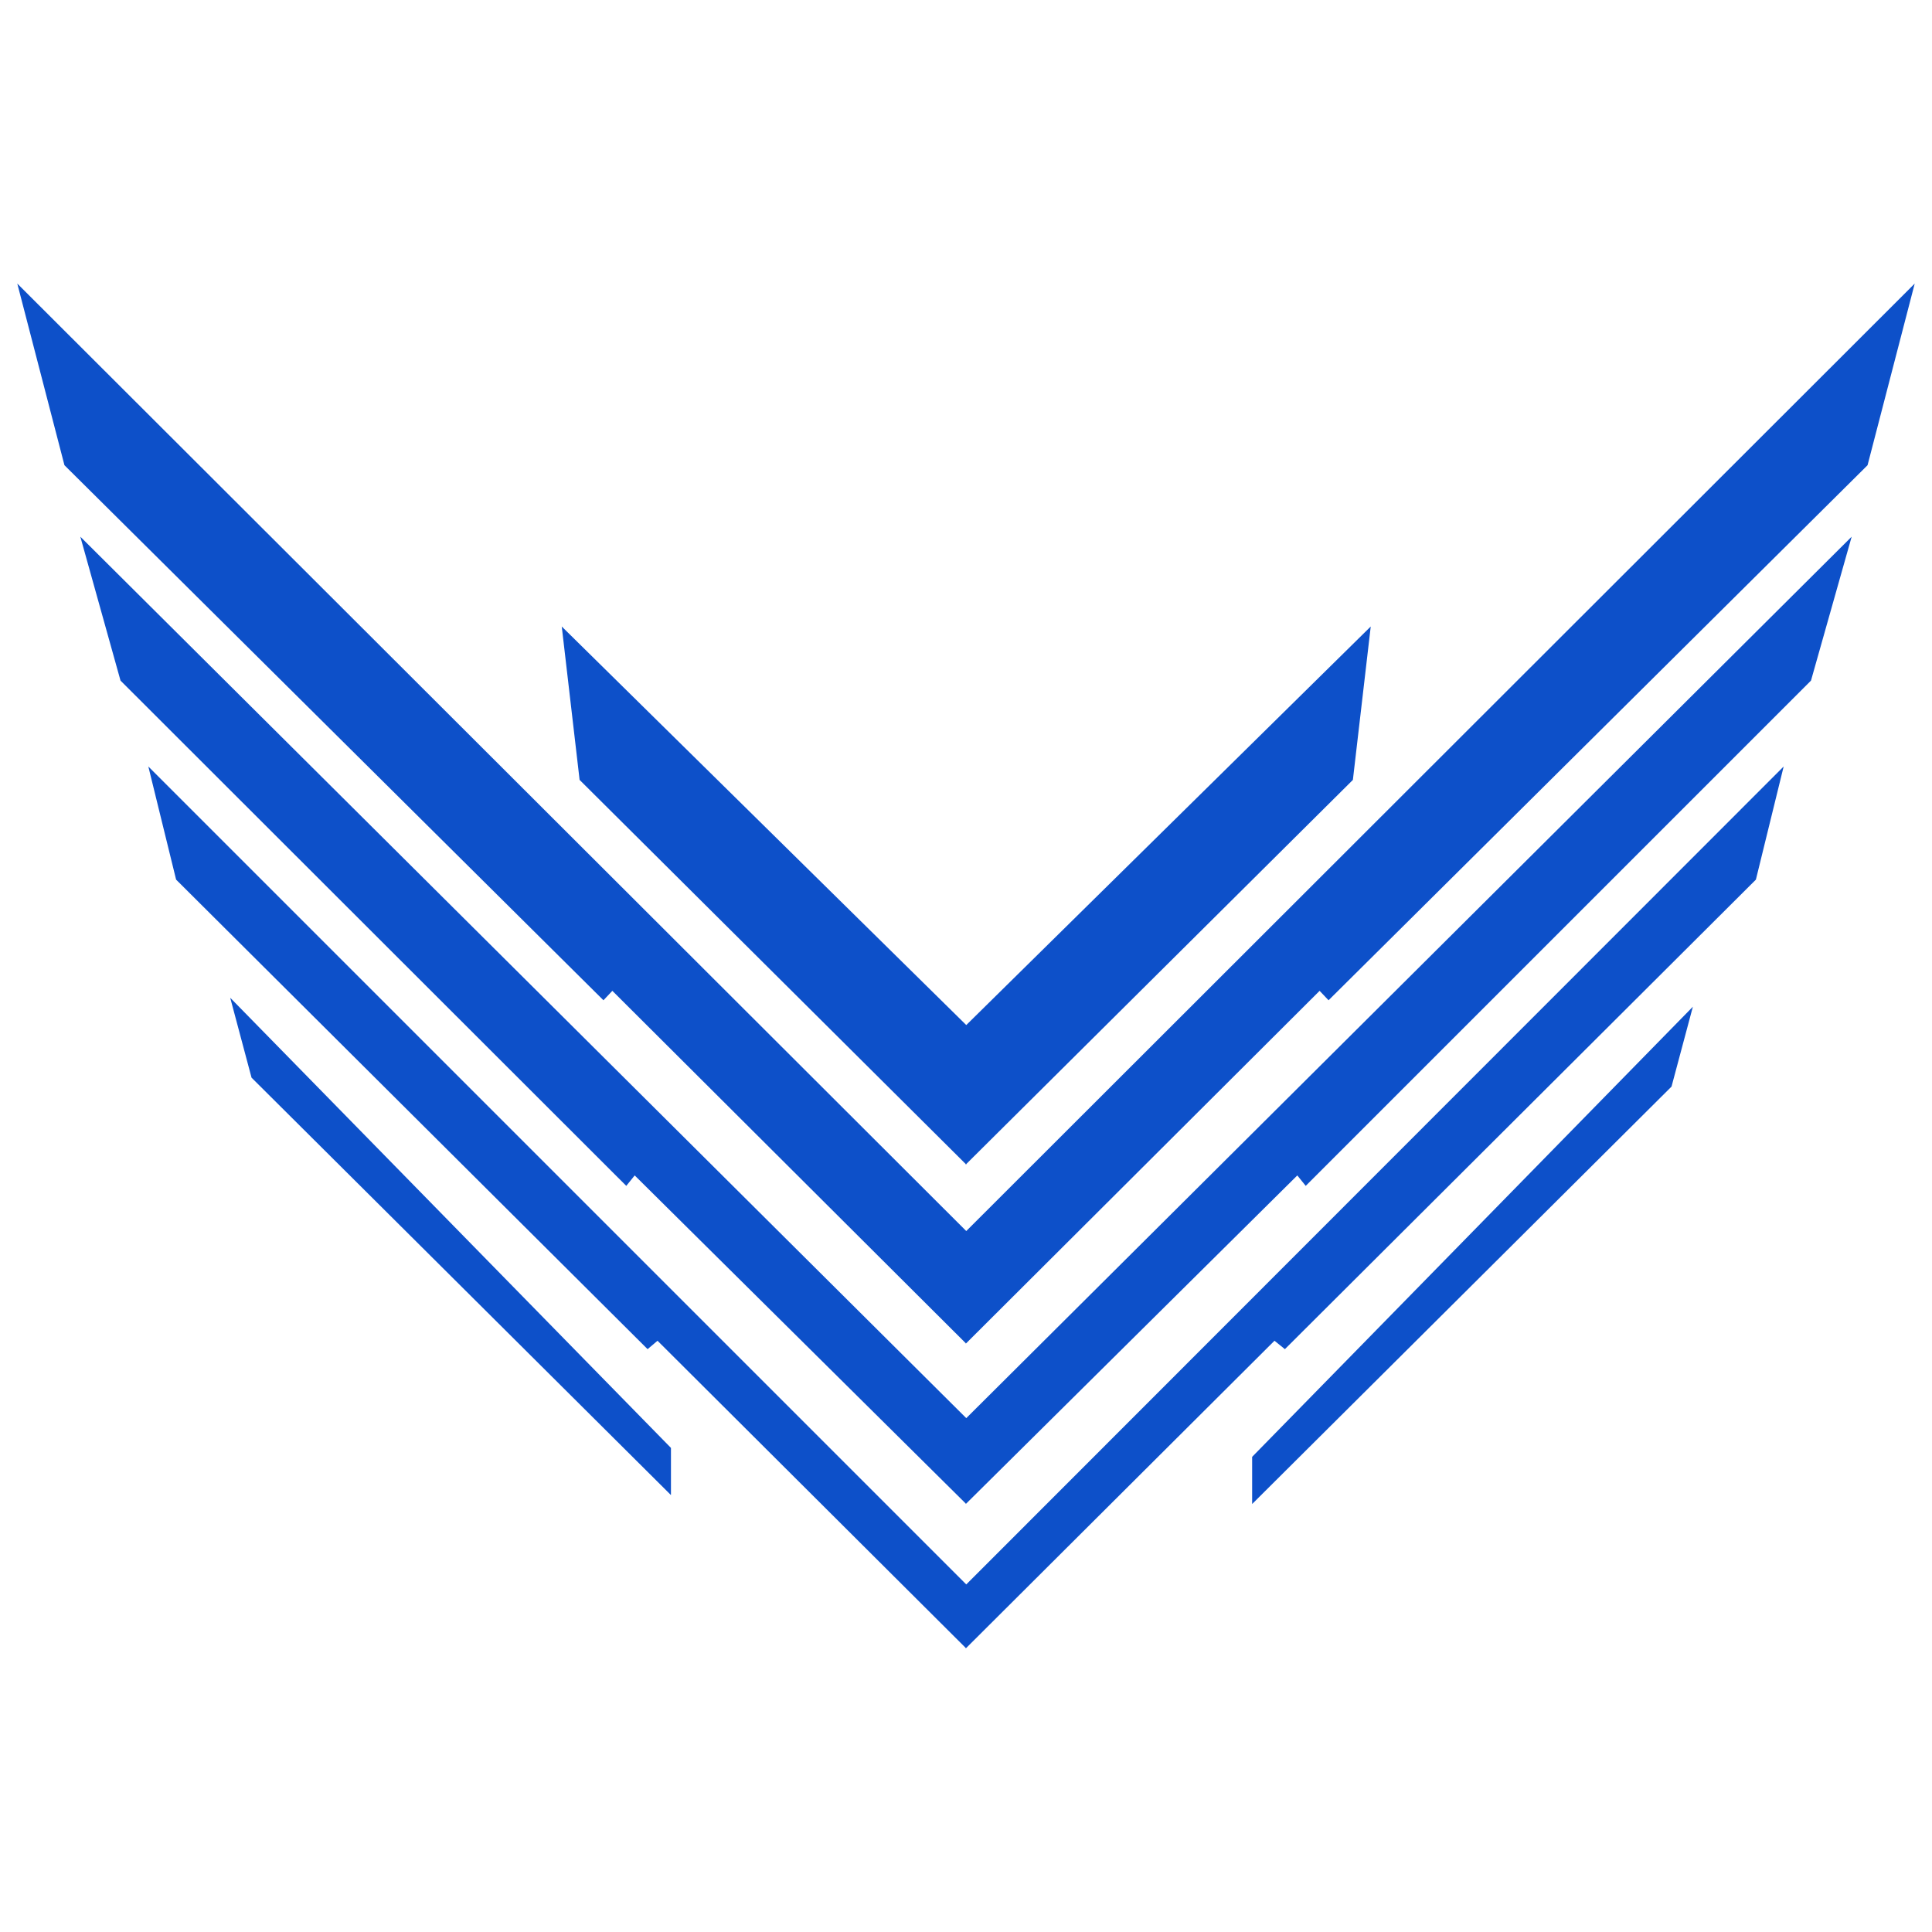 <svg xmlns="http://www.w3.org/2000/svg" id="Layer_1" data-name="Layer 1" viewBox="0 0 512 512"><defs><style>.cls-1{fill:#0d50c9;}</style></defs><polygon class="cls-1" points="66.66 285.59 177.81 396.21 177.81 383.71 61.01 264.42 66.66 285.59"></polygon><polygon class="cls-1" points="331.83 386.08 331.83 398.58 442.97 287.96 448.63 266.79 331.83 386.08"></polygon><polygon class="cls-1" points="153.6 206.68 255.93 308.48 255.93 308.61 256.07 308.61 256.07 308.61 256.07 308.48 358.53 206.68 363.26 166.03 256.07 271.65 148.87 166.03 153.6 206.68"></polygon><polygon class="cls-1" points="21.29 142.23 31.94 180.37 165.97 314.27 168.2 311.5 255.93 398.45 255.93 398.58 256.07 398.45 256.07 398.58 256.07 398.45 343.8 311.5 346.03 314.27 479.93 180.37 490.71 142.23 256.07 375.82 21.29 142.23"></polygon><polygon class="cls-1" points="39.31 203.13 46.67 233.11 171.62 357.54 174.25 355.31 255.93 436.72 255.93 436.85 256.07 436.72 256.07 436.85 256.07 436.72 337.75 355.31 340.51 357.54 465.33 233.11 472.69 203.13 256.07 419.89 39.31 203.13"></polygon><polygon class="cls-1" points="256.07 326.24 4.58 75.15 17.08 123.29 159.92 265.08 162.28 262.58 255.93 355.96 255.93 356.09 256.07 355.96 256.07 356.09 256.07 355.96 349.71 262.58 352.08 265.08 494.92 123.29 507.42 75.15 256.07 326.24"></polygon></svg>